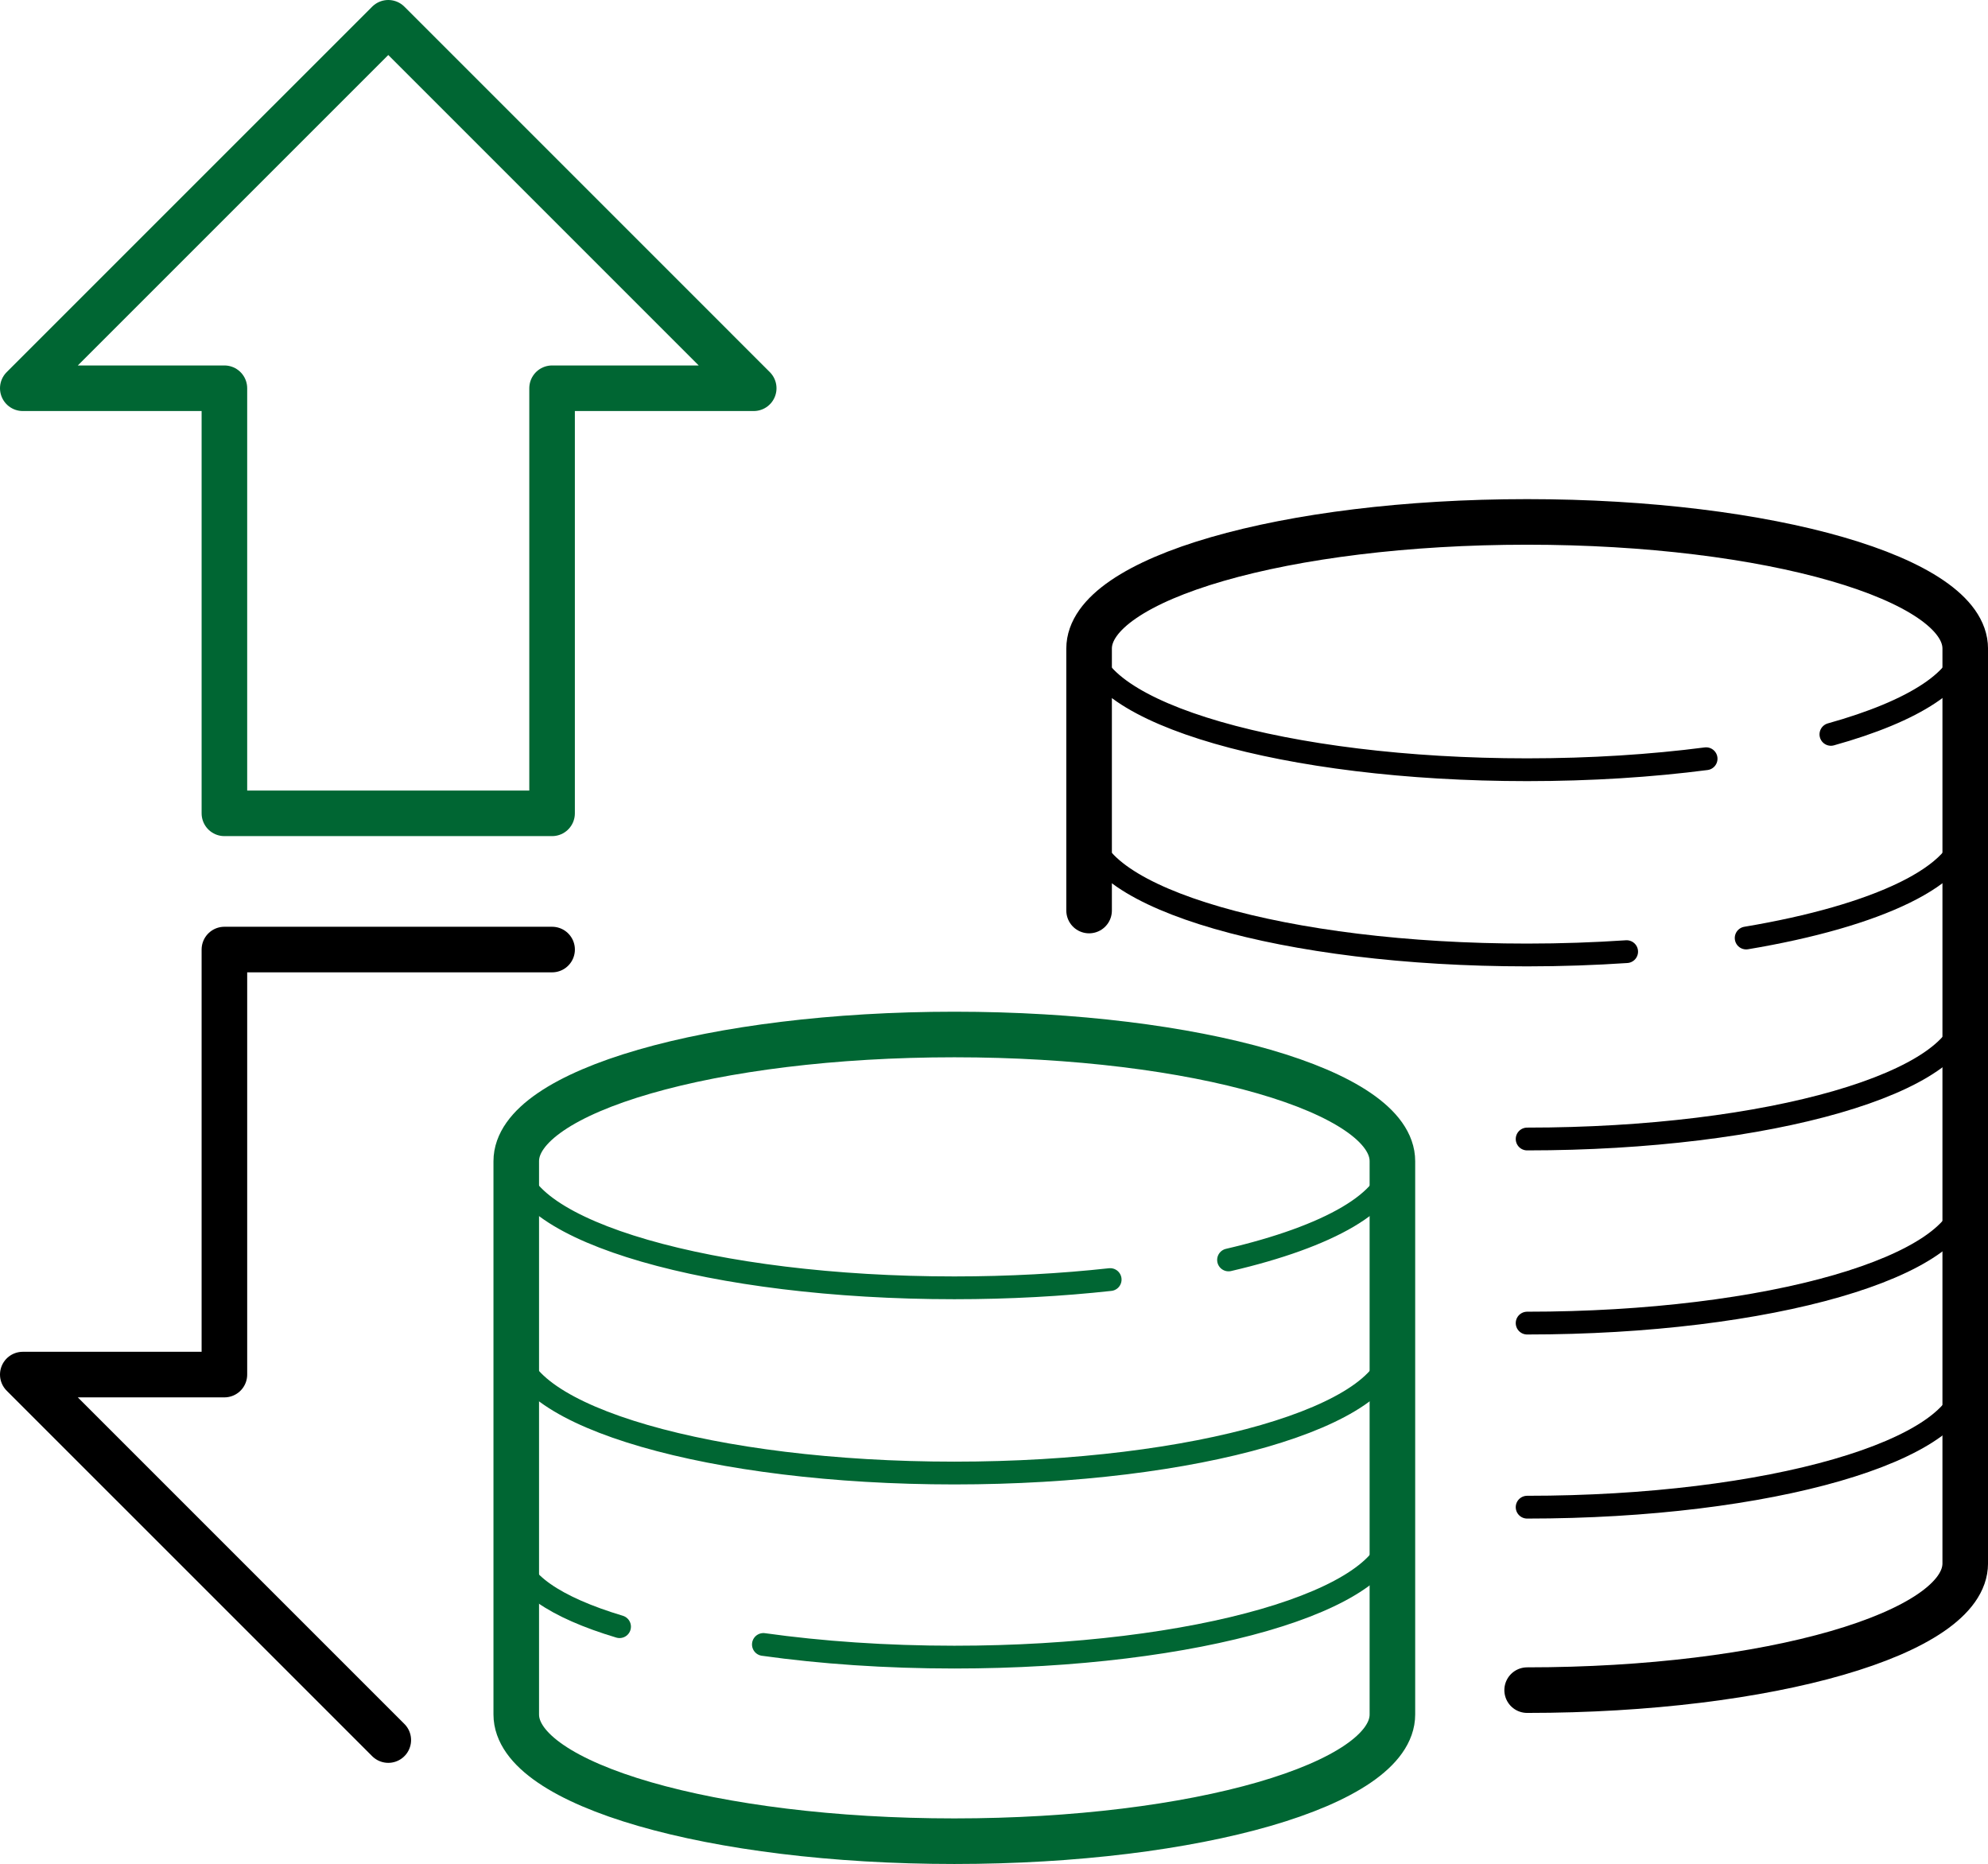 <?xml version="1.0" encoding="utf-8"?>
<!-- Generator: Adobe Illustrator 16.0.0, SVG Export Plug-In . SVG Version: 6.00 Build 0)  -->
<!DOCTYPE svg PUBLIC "-//W3C//DTD SVG 1.1//EN" "http://www.w3.org/Graphics/SVG/1.1/DTD/svg11.dtd">
<svg version="1.1" id="Vrstva_1" xmlns="http://www.w3.org/2000/svg" xmlns:xlink="http://www.w3.org/1999/xlink" x="0px" y="0px"
	 width="87.244px" height="81.798px" viewBox="20 23 87.244 81.798" enable-background="new 20 23 87.244 81.798"
	 xml:space="preserve">
<title>ICONS/128px/Zmena zaloh</title>
<desc>Created with Sketch.</desc>
<g id="Group-29" transform="translate(21, 24)">
	<path id="Stroke-1" fill="none" stroke="#000000" stroke-linecap="round" stroke-linejoin="round" d="M73.873,32.296
		c-2.398,0.311-5.056,0.483-7.855,0.483c-10.616,0-19.224-2.488-19.224-5.559c0-3.069,8.607-5.557,19.224-5.557
		c10.619,0,19.227,2.488,19.227,5.557c0,1.575-2.262,2.994-5.895,4.007"/>
	<path id="Stroke-3" fill="none" stroke="#000000" stroke-linecap="round" stroke-linejoin="round" d="M75.631,40.164
		c5.746-0.961,9.613-2.758,9.613-4.815V27.22"/>
	<path id="Stroke-5" fill="none" stroke="#000000" stroke-linecap="round" stroke-linejoin="round" d="M46.794,27.22v8.127
		c0,3.071,8.606,5.561,19.224,5.561c1.504,0,2.965-0.052,4.368-0.146"/>
	<path id="Stroke-7" fill="none" stroke="#000000" stroke-linecap="round" stroke-linejoin="round" d="M66.019,48.984
		c10.618,0,19.226-2.488,19.226-5.559v-8.127"/>
	<path id="Stroke-9" fill="none" stroke="#000000" stroke-linecap="round" stroke-linejoin="round" d="M66.019,57.063
		c10.618,0,19.226-2.488,19.226-5.559v-8.127"/>
	<path id="Stroke-11" fill="none" stroke="#000000" stroke-linecap="round" stroke-linejoin="round" d="M66.019,65.141
		c10.618,0,19.226-2.488,19.226-5.559v-8.127"/>
	<path id="Stroke-13" fill="none" stroke="#006633" stroke-linecap="round" stroke-linejoin="round" d="M47.72,55.153
		c-2.124,0.233-4.43,0.362-6.838,0.362c-10.617,0-19.224-2.489-19.224-5.559c0-3.07,8.607-5.559,19.224-5.559
		c10.619,0,19.225,2.488,19.225,5.559c0,1.752-2.806,3.316-7.192,4.335"/>
	<path id="Stroke-15" fill="none" stroke="#006633" stroke-linecap="round" stroke-linejoin="round" d="M21.656,49.957v8.127
		c0,3.07,8.607,5.559,19.226,5.559c10.618,0,19.224-2.488,19.224-5.559v-8.127"/>
	<path id="Stroke-17" fill="none" stroke="#006633" stroke-linecap="round" stroke-linejoin="round" d="M32.502,71.166
		c2.532,0.355,5.375,0.555,8.379,0.555c10.619,0,19.226-2.49,19.226-5.559v-8.127"/>
	<path id="Stroke-19" fill="none" stroke="#006633" stroke-linecap="round" stroke-linejoin="round" d="M21.656,60.309v6.83
		c0,1.262,1.727,2.406,4.533,3.246"/>
	<path id="Stroke-21" fill="none" stroke="#006633" stroke-width="2" stroke-linecap="round" stroke-linejoin="round" d="
		M60.106,49.957c0-3.07-8.606-5.559-19.224-5.559c-10.619,0-19.226,2.488-19.226,5.559v8.077v0.05v8.029v0.048v8.077
		c0,3.07,8.607,5.561,19.226,5.561c10.618,0,19.224-2.49,19.224-5.561v-8.077v-0.048v-8.029v-0.05V49.957z"/>
	<polyline id="Stroke-23" fill="none" stroke="#006633" stroke-width="2" stroke-linecap="round" stroke-linejoin="round" points="
		5.571,16.038 8.848,16.038 8.848,34.692 23.228,34.692 23.228,16.038 32.077,16.038 16.04,0 0,16.038 5.571,16.038 	"/>
	<polyline id="Stroke-25" fill="none" stroke="#000000" stroke-width="2" stroke-linecap="round" stroke-linejoin="round" points="
		23.229,40.67 8.848,40.67 8.848,59.322 0,59.322 16.04,75.361 	"/>
	<path id="Stroke-27" fill="none" stroke="#000000" stroke-width="2" stroke-linecap="round" stroke-linejoin="round" d="
		M66.019,73.17c10.618,0,19.226-2.489,19.226-5.56V43.669v-0.05V35.59v-0.048v-8.079c0-3.07-8.607-5.559-19.226-5.559
		c-10.617,0-19.224,2.489-19.224,5.559v0.001v8.078v3.416"/>
</g>
</svg>
